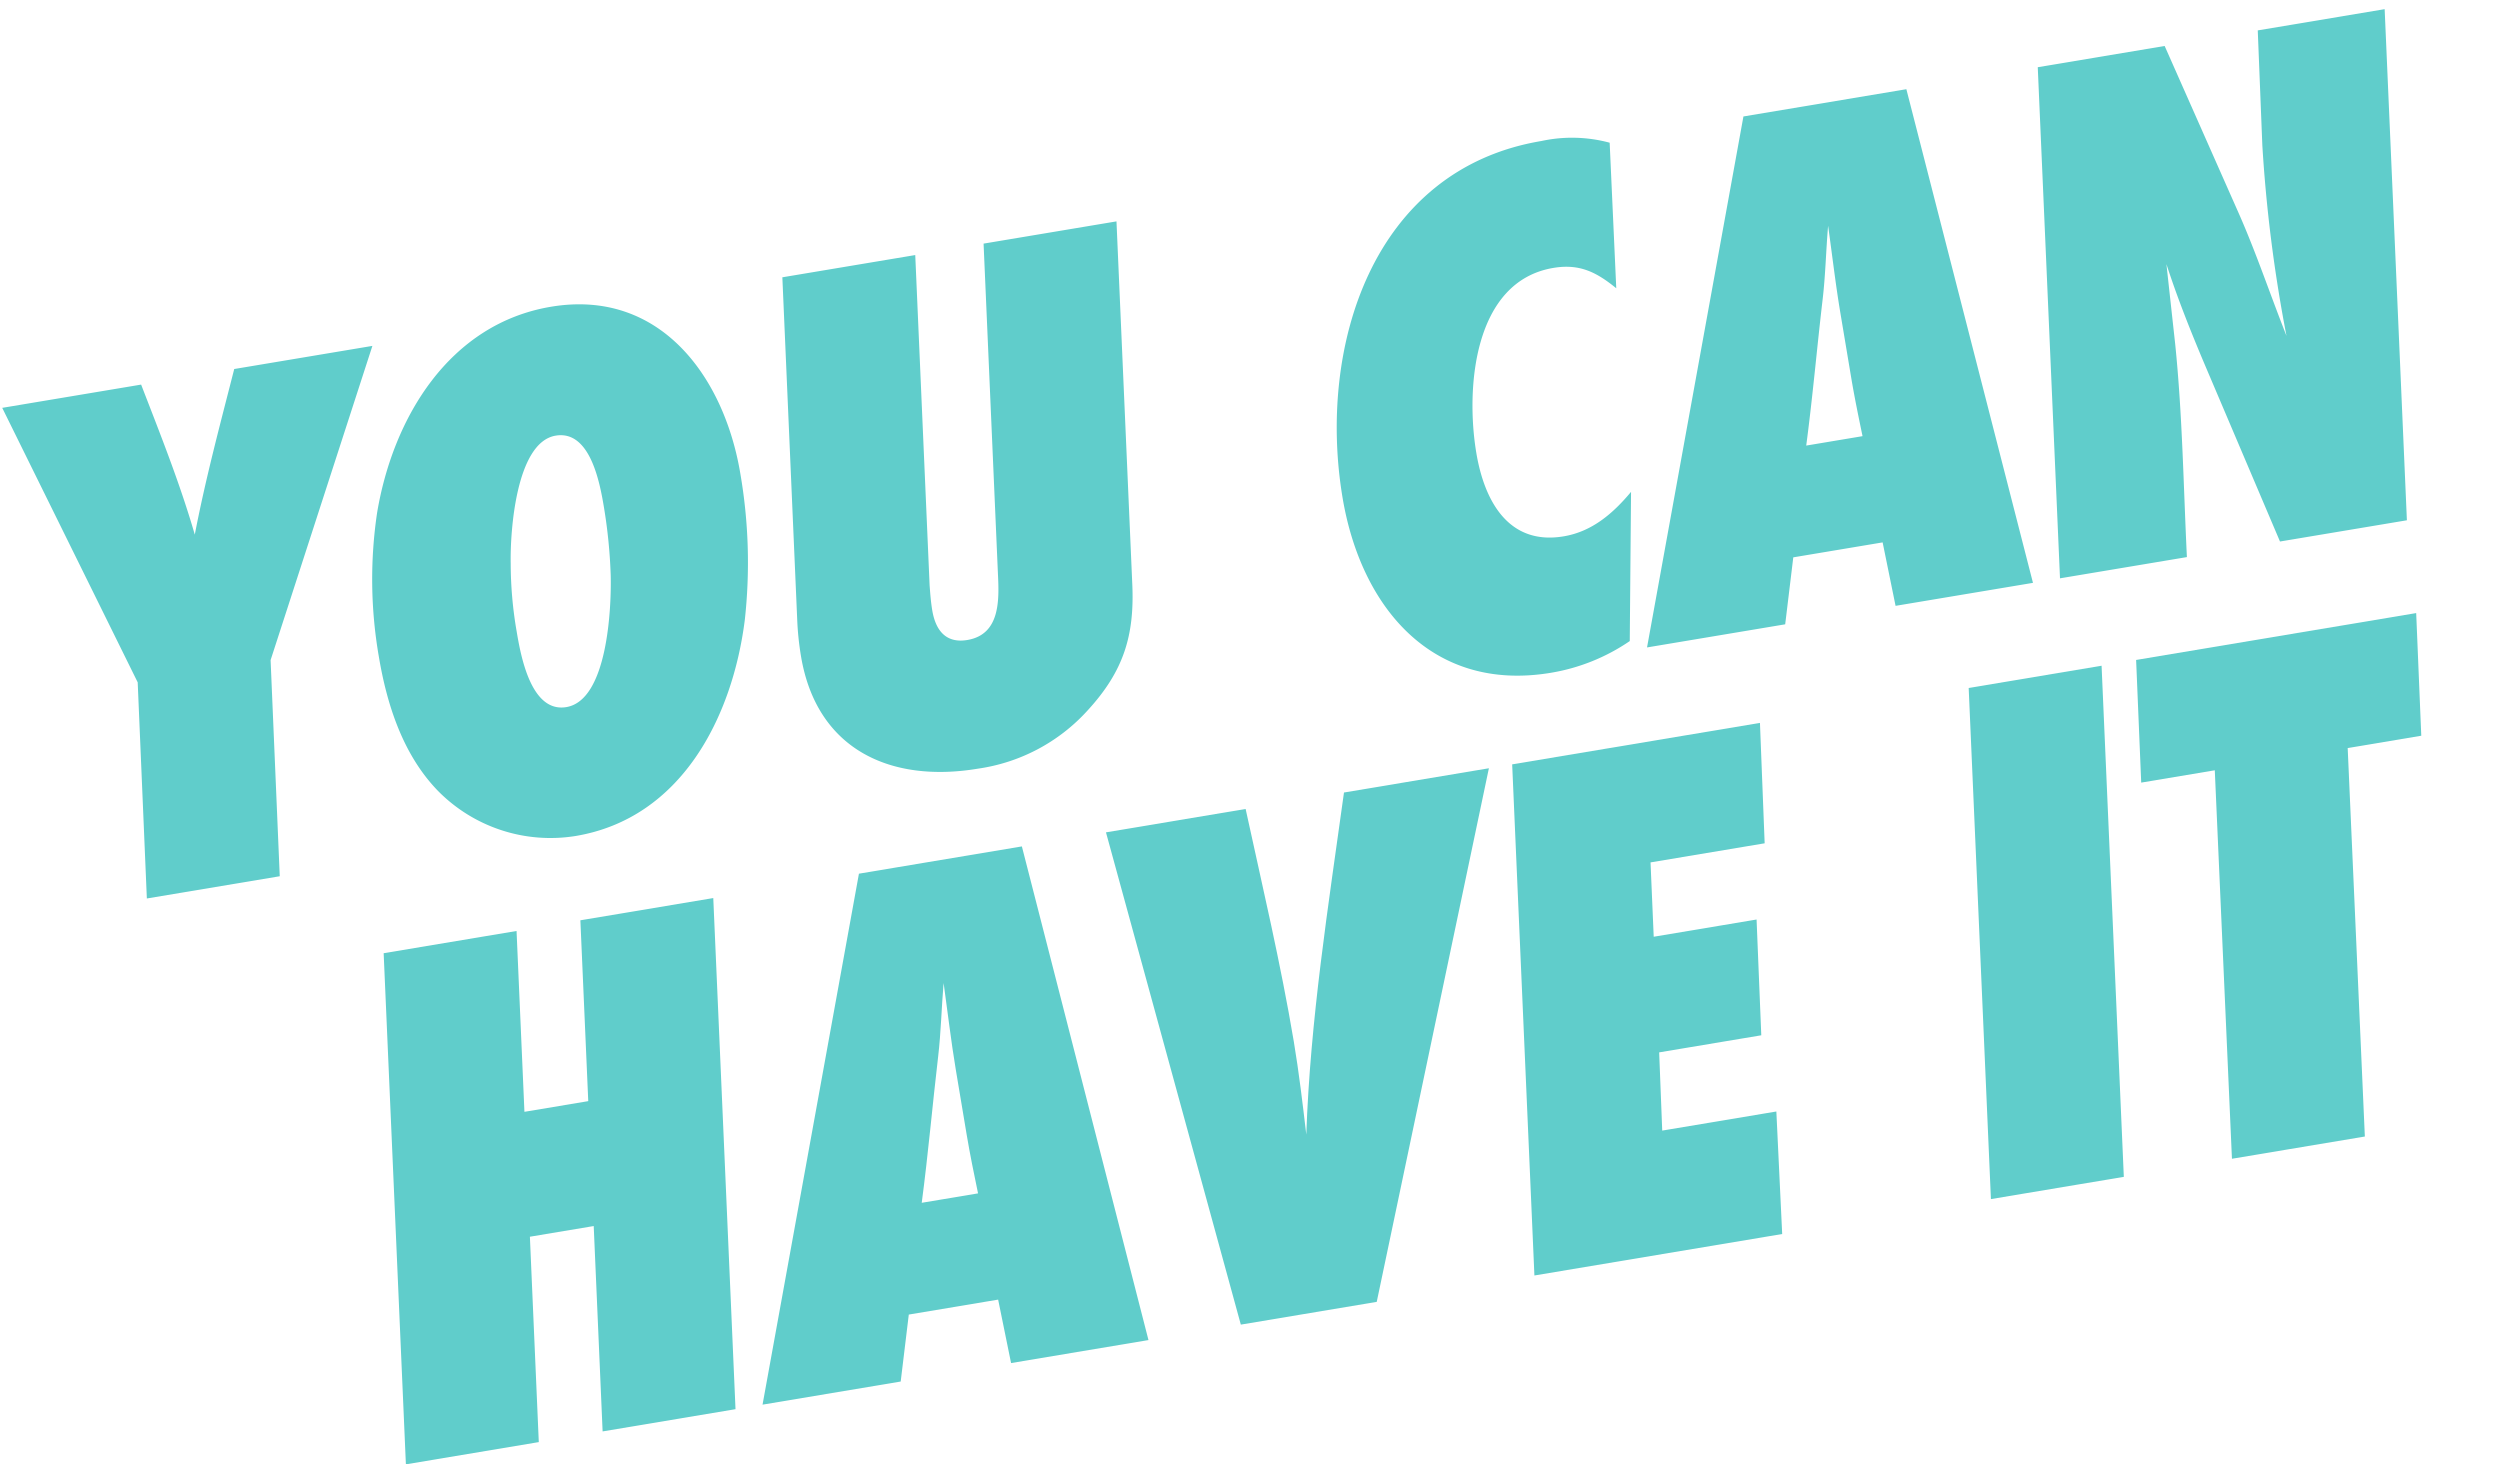 <svg xmlns="http://www.w3.org/2000/svg" width="246.223" height="144.231" viewBox="0 0 246.223 144.231"><g transform="translate(-48.101 -328.674)"><path d="M-200.4-50.025h-13.8c-2.25,5.1-4.575,10.2-6.525,15.45-.6-5.175-1.725-10.35-2.775-15.45h-13.875l8.7,28.875L-231.3,0h13.275l2.625-21.15Zm33.675,18.375c0-9.675-4.8-19.275-15.675-19.275-10.2,0-17.175,8.25-20.25,17.175a44.552,44.552,0,0,0-2.175,14.025c0,4.8.75,9.9,3.525,13.95A15.543,15.543,0,0,0-188.625.9c10.575,0,17.175-9,19.95-18.225A51.561,51.561,0,0,0-166.725-31.65Zm-13.8,1.05a51.018,51.018,0,0,1-.45,6.75c-.45,3.15-2.325,12.075-6.45,12.075-3.525,0-3.6-5.7-3.6-8.175a39.424,39.424,0,0,1,.525-6.675c.45-3.075,2.475-11.7,6.45-11.7C-180.6-38.325-180.525-33-180.525-30.6Zm54.45-19.425H-139.35L-143.325-17.7c-.3,2.55-.75,5.925-4.05,5.925-2.175,0-2.925-1.5-2.925-3.45,0-.825.075-1.65.15-2.475l3.975-32.325H-159.45L-163.575-16.5a29,29,0,0,0-.225,3.6c0,9.3,6.6,13.8,15.375,13.8A18,18,0,0,0-136.8-3c4.125-3.225,5.775-6.525,6.375-11.625Zm49.2.375a14.23,14.23,0,0,0-6.6-1.275c-16.95,0-25.125,16.425-25.125,31.425C-108.6-8.625-103.125.9-91.2.9A19.369,19.369,0,0,0-83.025-.9l2.55-14.475c-2.1,1.8-4.425,3.225-7.275,3.225-5.55,0-7.125-4.8-7.125-9.525,0-6.375,2.475-16.725,10.5-16.725,2.625,0,4.125,1.125,5.775,3ZM-42.9,0l-4.275-50.025H-63.45L-81.45,0h13.8l1.875-6.375h8.925L-56.625,0ZM-57.225-22.875c0,1.95.075,3.9.15,5.85H-62.7c1.425-4.65,2.625-9.3,3.975-13.95C-58.05-33.3-57.6-35.7-57-38.025c-.075,2.85-.225,5.775-.225,8.625ZM.6-50.025H-12.075L-13.5-38.775a144.822,144.822,0,0,0-.75,18.9c-.9-4.2-1.575-8.475-2.625-12.6l-4.5-17.55H-34.05L-40.2,0h12.675C-26.7-6.975-25.65-13.875-25.2-20.85c.15-2.625.3-5.325.45-7.95.525,3.525,1.275,6.975,2.1,10.425L-18.225,0H-5.55Z" transform="matrix(0.986, -0.165, 0.165, 0.986, 290.626, 379)" fill="#60cdcb"/><path d="M-166.35-50.025h-13.275l-2.175,17.7h-6.375l2.175-17.7h-13.275L-205.425,0h13.275l2.475-20.1h6.375L-185.775,0H-172.5ZM-131.25,0l-4.275-50.025H-151.8L-169.8,0H-156l1.875-6.375h8.925L-144.975,0Zm-14.325-22.875c0,1.95.075,3.9.15,5.85h-5.625c1.425-4.65,2.625-9.3,3.975-13.95.675-2.325,1.125-4.725,1.725-7.05-.075,2.85-.225,5.775-.225,8.625Zm56.7-27.15H-103.35c-3.375,10.8-6.975,21.525-9.225,32.625.15-3.075.3-6.15.3-9.225,0-7.8-.525-15.6-.9-23.4h-13.95L-122.025,0h13.575Zm27.075,0H-86.55L-92.7,0h24.75l1.425-12h-11.4l.975-7.65h10.2l1.425-11.325H-75.6l.9-7.275h11.4Zm34.125,0H-40.95L-47.1,0h13.275Zm31.425,0H-24.225l-1.5,12h7.35L-23.025,0H-9.75L-5.1-38.025H2.25Z" transform="matrix(0.986, -0.165, 0.165, 0.986, 290.626, 439)" fill="#60cdcb"/></g></svg>